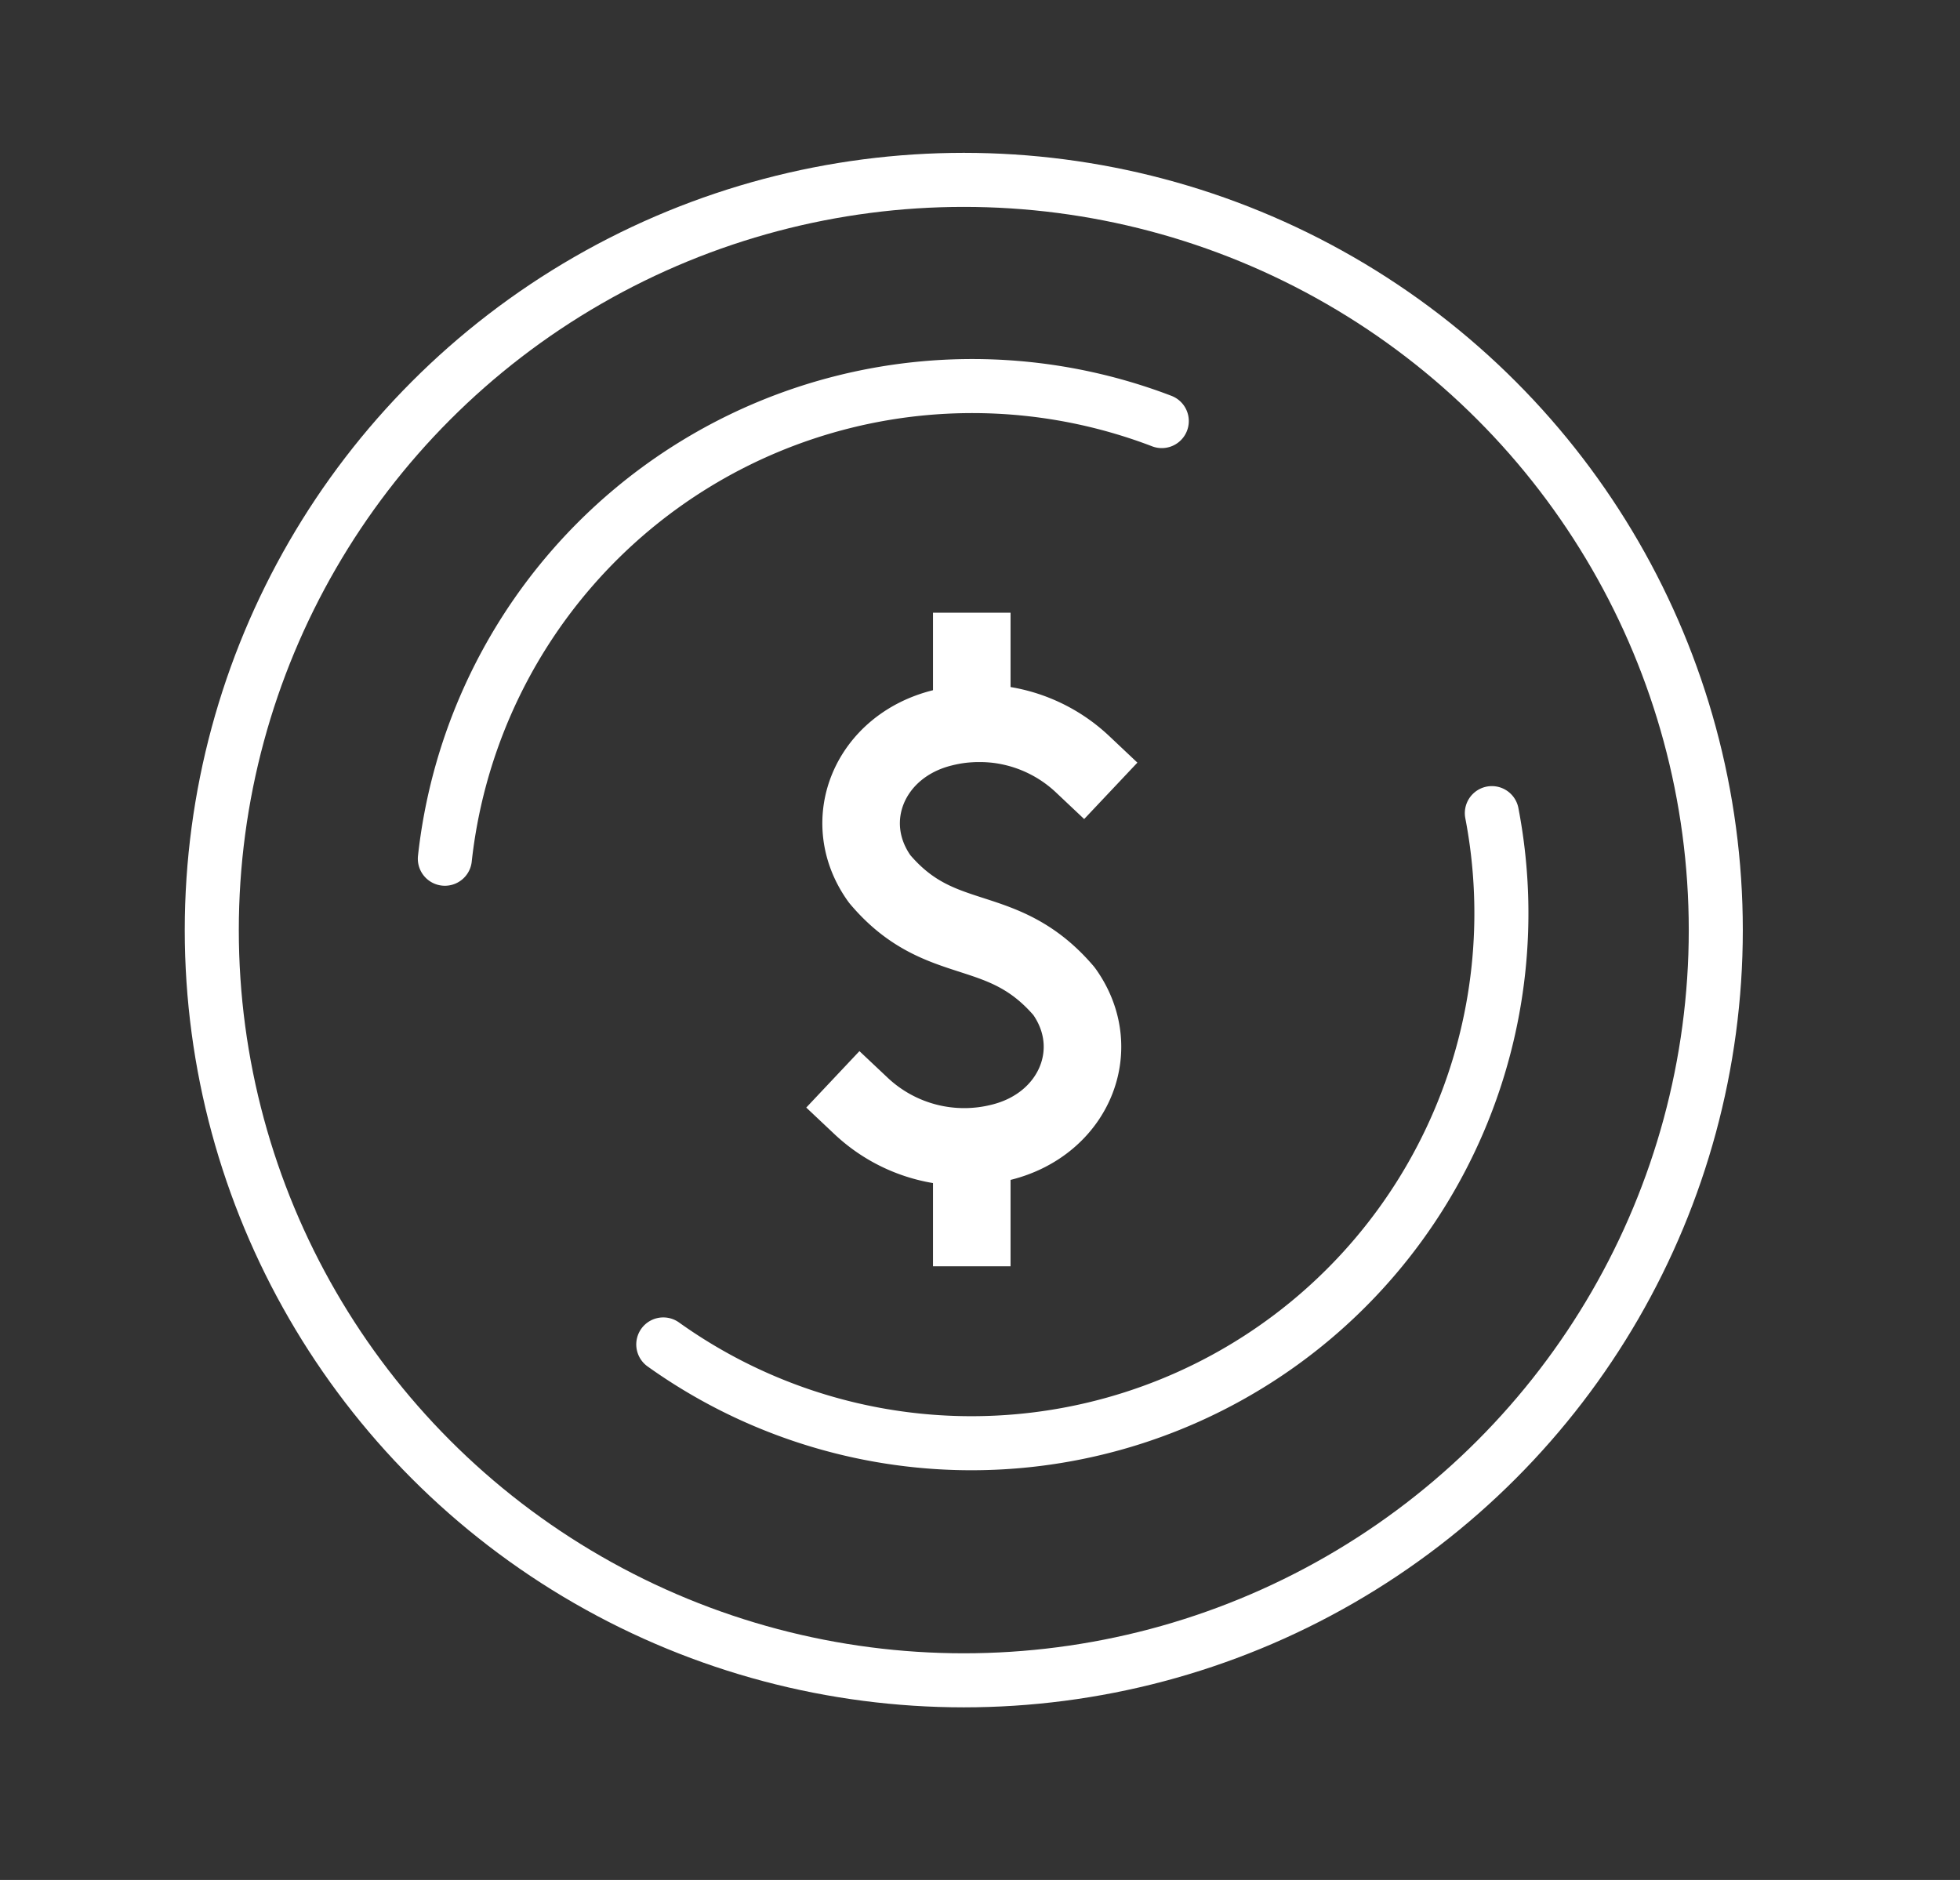 <?xml version="1.0" encoding="utf-8"?>
<svg xmlns="http://www.w3.org/2000/svg" xmlns:xlink="http://www.w3.org/1999/xlink" width="83.404" height="80" viewBox="0 0 83.404 80">
  <rect x="0" y="0" width="83.404" height="80" fill="#333333" stroke="none"/>
  <defs>
    <clipPath id="clip-path">
      <rect id="長方形_24924" data-name="長方形 24924" width="83.404" height="80" fill="none" stroke="rgba(112,112,112,0)" stroke-width="1"/>
    </clipPath>
  </defs>
  <g id="グループ_30957" data-name="グループ 30957" clip-path="url(#clip-path)">
    <ellipse id="楕円形_328" data-name="楕円形 328" cx="32" cy="31.925" rx="32" ry="31.925" transform="translate(9.012 7.654)" fill="none" stroke="#fff" stroke-linecap="round" stroke-linejoin="round" stroke-width="2.3"/>
    <path id="パス_278763" data-name="パス 278763" d="M179.459,74.947a22.577,22.577,0,0,1,30.507-18.624" transform="translate(-160.529 -38.405)" fill="none" stroke="#fff" stroke-linecap="round" stroke-linejoin="round" stroke-width="2.3"/>
    <path id="パス_278764" data-name="パス 278764" d="M260.495,144.555a22.552,22.552,0,0,1-35.258,22.609" transform="translate(-197.012 -109.953)" fill="none" stroke="#fff" stroke-linecap="round" stroke-linejoin="round" stroke-width="2.3"/>
    <path id="パス_278765" data-name="パス 278765" d="M253.129,134.662a1.3,1.3,0,0,1-1.42-1.279c0-.78.009-1.586.017-2.365.008-.795.017-1.617.017-2.429a.784.784,0,0,0-.812-.81c-2.214,0-4.305,0-5.761.069-.037,0-.065,0-.093,0a.826.826,0,0,1-.686-.3,1.141,1.141,0,0,1-.235-.711c0-.106.026-1.04.939-1.04h.059c1.078.034,3.344.034,5.742.034a.759.759,0,0,0,.831-.676l.015-.074v-.06a2.107,2.107,0,0,0-.292-1.27c-.895-1.455-1.156-1.834-1.824-1.834-1.416,0-2.87.022-4.446.069h-.014l-.064,0a1.1,1.1,0,0,1-.646-.2,1.052,1.052,0,0,1,.639-1.783h.069c.228,0,.507.006.831.013.45.01.96.021,1.538.021.766,0,.88-.4.88-.639a.724.724,0,0,0-.122-.389.2.2,0,0,1-.011-.018l-.017-.034-.021-.032c-1.083-1.611-2.173-3.2-3.134-4.594-.645-.939-1.2-1.75-1.633-2.386a1.534,1.534,0,0,1-.279-.8,1.446,1.446,0,0,1,1.42-1.313,1.114,1.114,0,0,1,1.014.646c1.395,2.435,3.6,5.72,5.933,9.156l.017.024a.832.832,0,0,0,.642.36c.023,0,.051.005.086.011l.05.008h1.586l.059-.012.059-.01a.794.794,0,0,0,.582-.357l.01-.014a108.476,108.476,0,0,0,5.838-9.2,1.027,1.027,0,0,1,.909-.574,1.568,1.568,0,0,1,1.522,1.348c0,.4-.364.974-4.874,7.676l-.022.032-.017.035a.2.2,0,0,1-.011.018.713.713,0,0,0-.121.389c0,.192.079.639.811.639H260.3a.944.944,0,0,1,1.042.971.973.973,0,0,1-1.042,1.005l-3.811-.035-.04.005-.094.011a.87.87,0,0,0-.746.459l-.58.852a2.458,2.458,0,0,0-.585,1.778v.074l.018.072a.778.778,0,0,0,.828.629c2.1,0,3.912,0,4.987-.034h.025a1.024,1.024,0,1,1,0,2.045h-.034c-.72,0-1.484-.008-2.291-.016-.879-.009-1.787-.018-2.72-.018a.743.743,0,0,0-.777.775v4.9A1.2,1.2,0,0,1,253.129,134.662Z" transform="translate(-211.325 -82.275)" fill="none"/>
    <path id="パス_278766" data-name="パス 278766" d="M1173.11,589.233a6.4,6.4,0,0,0,5.963,1.546c3.087-.763,4.421-3.936,2.7-6.39l-.032-.044c-2.646-3.091-5.24-1.692-7.836-4.768l-.032-.044c-1.723-2.454-.39-5.627,2.7-6.39a6.4,6.4,0,0,1,5.963,1.549" transform="translate(-1136.469 -542.171)" fill="none" stroke="#fff" stroke-linecap="square" stroke-linejoin="round" stroke-width="3.3"/>
    <line id="線_729" data-name="線 729" y2="3.056" transform="translate(41.352 27.723)" fill="none" stroke="#fff" stroke-linecap="square" stroke-linejoin="round" stroke-width="3.3"/>
    <line id="線_730" data-name="線 730" y2="3.056" transform="translate(41.352 49.179)" fill="none" stroke="#fff" stroke-linecap="square" stroke-linejoin="round" stroke-width="3.3"/>
  </g>
</svg>